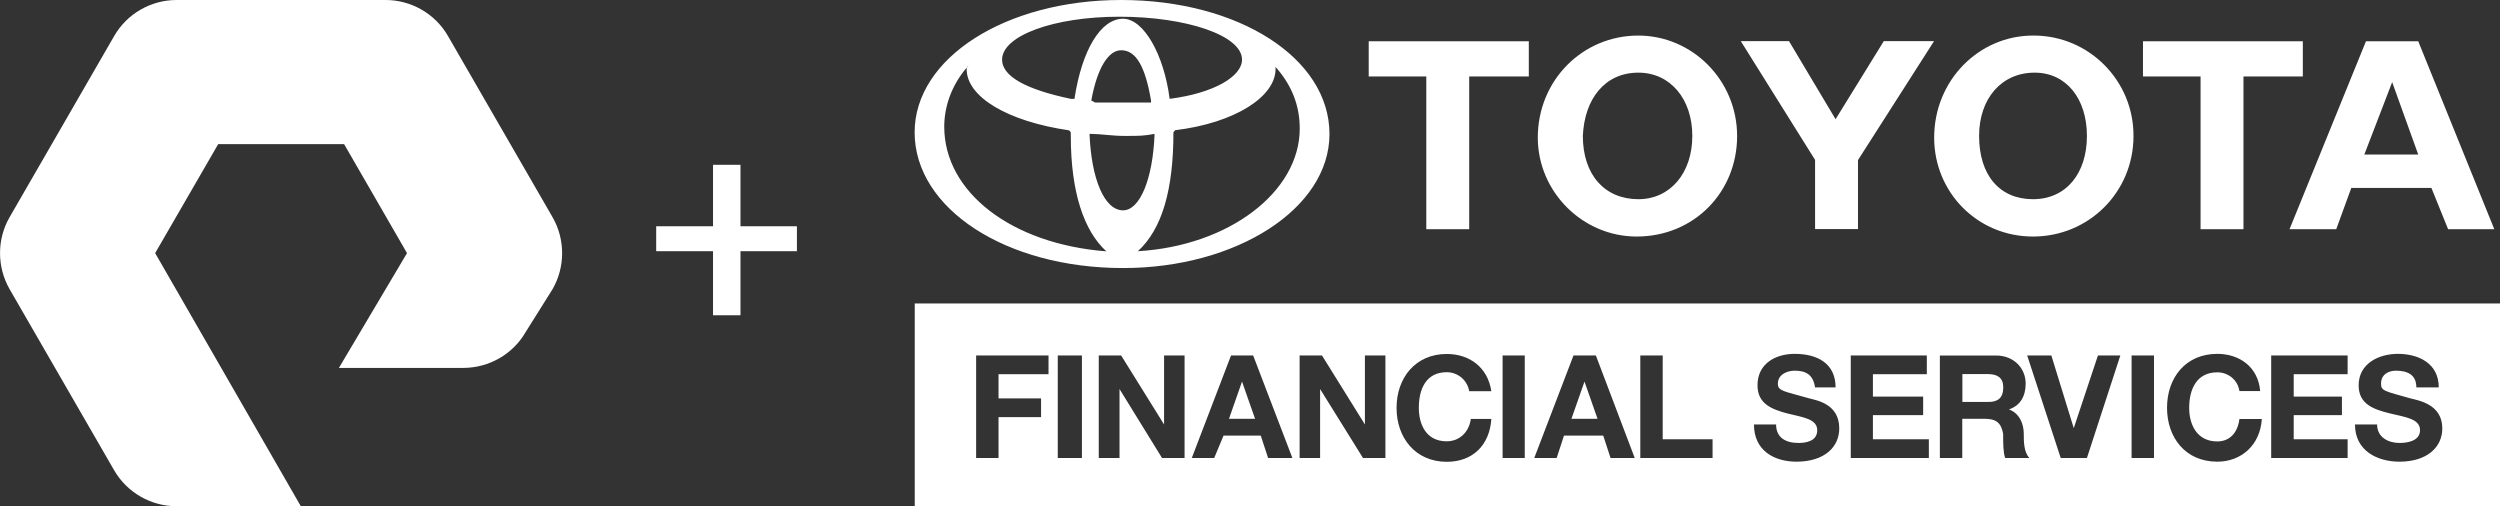 <?xml version="1.0" encoding="utf-8"?>
<!-- Generator: Adobe Illustrator 23.0.0, SVG Export Plug-In . SVG Version: 6.00 Build 0)  -->
<svg version="1.1" id="Layer_1" xmlns="http://www.w3.org/2000/svg" xmlns:xlink="http://www.w3.org/1999/xlink" x="0px" y="0px"
	 viewBox="0 0 197.54 40" style="enable-background:new 0 0 197.54 40;" xml:space="preserve">
<rect x="0" y="0" width="197.54" height="40" fill="#333333" stroke="none"/>
<style type="text/css">
	.st0{fill:#FFFFFF;}
</style>
<path class="st0" d="M23.77,40h-9.82c-2.03,0-3.92-1.09-4.93-2.84L0.76,22.85c-1.01-1.76-1.01-3.94,0-5.69L9.02,2.85
	C10.03,1.09,11.92,0,13.95,0h16.52c2.03,0,3.92,1.09,4.93,2.85l8.26,14.31c1.01,1.75,1.01,3.94,0,5.69l-2.14,3.41
	c-0.99,1.72-2.88,2.81-4.91,2.81h-9.83L32.16,20l-4.97-8.61h-9.95L12.26,20L23.77,40z M62.97,19.85v-1.97h-4.46v-4.86h-2.17v4.86
	h-4.49v1.97h4.49v5.06h2.17v-5.06H62.97z"/>
<path class="st0" d="M88.74,21.18c8.95,0,16.31-4.69,16.31-10.59C105.05,4.58,97.85,0,88.58,0c-9.11,0-16.31,4.58-16.31,10.46
	C72.28,16.49,79.48,21.18,88.74,21.18z M88.74,16.62c-1.48,0-2.51-2.49-2.65-6.04h0.13c0.74,0,1.62,0.16,2.65,0.16
	c1.19,0,1.48,0,2.36-0.16C91.1,14.14,90.07,16.62,88.74,16.62z M86.23,7.94c0.45-2.49,1.32-3.97,2.36-3.97
	c1.19,0,1.91,1.32,2.36,3.97V8.1h-4.42L86.23,7.94z M100.79,5.45V5.29c1.32,1.48,1.91,3.1,1.91,4.87c0,5-5.59,9.27-12.79,9.69
	c1.91-1.75,2.81-4.84,2.81-9.4l0.13-0.16C97.56,9.72,100.79,7.65,100.79,5.45z M88.45,1.32c5.29,0,9.69,1.48,9.69,3.39
	c0,1.32-2.2,2.65-5.72,3.1c-0.45-3.52-2.06-6.33-3.68-6.33c-1.77,0-3.26,2.49-3.84,6.33h-0.29c-3.52-0.74-5.43-1.77-5.43-3.1
	C79.19,2.81,83.29,1.32,88.45,1.32z M76.39,5.34c0.01-0.06,0.05-0.09,0.15-0.17C76.49,5.22,76.44,5.28,76.39,5.34
	c-0.01,0.03-0.01,0.06-0.01,0.12c0,2.2,3.23,4.13,8.1,4.84l0.13,0.16v0.29c0,4.42,1.03,7.49,2.81,9.11
	c-7.52-0.58-12.81-4.69-12.81-9.85C74.61,8.45,75.17,6.76,76.39,5.34z M184.6,18.11l1.19-3.26h6.33l1.32,3.26h3.65l-6.01-14.85
	h-4.13l-6.04,14.85H184.6z M189.02,6.49l2.06,5.72h-4.26L189.02,6.49z M143.43,12.65l-5.88-9.4h3.81l3.68,6.17l3.81-6.17h3.97
	l-6.01,9.4v5.45h-3.39V12.65z M129.32,18.69c4.55,0,7.94-3.52,7.94-7.94v0c0-4.42-3.55-7.94-7.81-7.94c-4.39,0-7.94,3.52-7.94,8.07
	C121.52,15.17,125.06,18.69,129.32,18.69z M129.46,5.74c2.51,0,4.26,2.07,4.26,5c0,2.94-1.75,5-4.26,5c-2.65,0-4.39-1.91-4.39-5
	C125.2,7.81,126.81,5.74,129.46,5.74z M112.7,6.04h-4.55V3.26h12.65v2.78h-4.71v12.07h-3.39V6.04z M160.64,18.69
	c4.42,0,7.94-3.52,7.94-7.94v0c0.02-4.36-3.49-7.92-7.85-7.94c-0.03,0-0.06,0-0.09,0c-4.26,0-7.81,3.52-7.81,8.07
	C152.83,15.17,156.22,18.69,160.64,18.69z M160.77,5.74c2.51,0,4.13,2.07,4.13,5c0,2.94-1.62,5-4.26,5c-2.65,0-4.26-1.91-4.26-5
	C156.38,7.81,158.13,5.74,160.77,5.74z M173.88,6.04h-4.55V3.26h12.63v2.78h-4.69v12.07h-3.39V6.04z M98.14,30.15l1.03,2.94h-2.06
	L98.14,30.15z M158.29,30.6c0,0.87-0.45,1.16-1.17,1.16h-2.06v-2.2h2.06C157.84,29.57,158.29,29.86,158.29,30.6z M125.2,30.15
	l1.03,2.94h-2.06L125.2,30.15z M72.28,23.98V40h125.27V23.98H72.28z M82.84,29.57h-3.94v1.91h3.36v1.48h-3.36v3.23h-1.77v-8.1h5.72
	V29.57z M85.49,36.19h-1.91v-8.1h1.91V36.19z M93.59,36.19h-1.77l-3.36-5.45v5.45h-1.64v-8.1h1.77l3.39,5.45v-5.45h1.62V36.19z
	 M100.2,36.19l-0.58-1.77h-2.94l-0.74,1.77h-1.77l3.1-8.1h1.75l3.1,8.1H100.2z M109.47,36.19h-1.77l-3.39-5.45v5.45h-1.62v-8.1l0,0
	h1.77l3.39,5.45v-5.45h1.62V36.19z M114.31,29.41c-1.62,0-2.2,1.32-2.2,2.81c0,1.32,0.58,2.65,2.2,2.65c1.03,0,1.77-0.74,1.91-1.77
	h1.62c-0.13,2.06-1.46,3.39-3.52,3.39c-2.49,0-3.97-1.91-3.97-4.26c0-2.36,1.48-4.26,3.97-4.26c1.77,0,3.23,1.03,3.52,2.94h-1.75v0
	C115.94,30.03,115.19,29.41,114.31,29.41z M120.48,36.19h-1.75v-8.1h1.75V36.19z M127.26,36.19l-0.58-1.77h-3.1L123,36.19h-1.77
	l3.1-8.1h1.77l3.07,8.1H127.26z M135.33,36.19h-5.72v-8.1h1.77v6.62h3.94V36.19z M141.95,36.48c-1.75,0-3.36-0.87-3.36-2.94h1.75v0
	c0,1.03,0.74,1.46,1.77,1.46c0.58,0,1.48-0.13,1.48-1.01c0-0.9-1.19-1.03-2.36-1.32c-1.19-0.32-2.36-0.74-2.36-2.22
	c0-1.75,1.46-2.49,2.94-2.49c1.77,0,3.23,0.74,3.23,2.65h-1.62c-0.16-1.03-0.74-1.32-1.62-1.32c-0.58,0-1.32,0.29-1.32,1.03
	c0,0.58,0.45,0.58,2.49,1.16c0.61,0.16,2.36,0.45,2.36,2.36C145.34,35.31,144.17,36.48,141.95,36.48z M152.41,36.19h-6.17v-8.1h6.01
	v1.48h-4.26v1.77h3.97v1.46h-3.97v1.91h4.42V36.19z M158.44,36.19c-0.16-0.45-0.16-1.19-0.16-1.91c-0.16-0.9-0.58-1.19-1.48-1.19
	h-1.75v3.1h-1.77l0,0h0v-8.1h4.42c1.46,0,2.36,1.03,2.36,2.22c0,1.03-0.45,1.75-1.32,2.04c0.87,0.32,1.17,1.19,1.17,1.93
	c0,0.58,0,1.46,0.45,1.91H158.44z M164.9,36.19L164.9,36.19h-2.07l-2.65-8.1h1.91l1.77,5.74l1.91-5.74h1.77L164.9,36.19z
	 M170.2,36.19h-1.77v-8.1h1.77V36.19z M175.2,36.48c-2.52,0-3.97-1.91-3.97-4.26c0-2.36,1.46-4.26,3.97-4.26
	c1.75,0,3.23,1.03,3.39,2.94h-1.64v0h0c-0.13-0.87-0.87-1.48-1.75-1.48c-1.62,0-2.22,1.32-2.22,2.81c0,1.32,0.61,2.65,2.22,2.65
	c1.03,0,1.62-0.74,1.75-1.77h1.77C178.59,35.16,177.11,36.48,175.2,36.48z M185.5,29.57h-4.26v1.77h3.81v1.46h-3.81v1.91h4.26v1.48
	h-6.04v-8.1h6.04V29.57z M189.6,36.48c-1.77,0-3.52-0.87-3.52-2.94h1.75v0c0,0,0,0,0,0l0,0v0c0,1.03,0.9,1.46,1.77,1.46
	c0.58,0,1.62-0.13,1.62-1.01c0-0.9-1.16-1.03-2.36-1.32c-1.32-0.32-2.49-0.74-2.49-2.22c0-1.75,1.62-2.49,3.1-2.49
	c1.62,0,3.23,0.74,3.23,2.65h-1.77c0-1.03-0.74-1.32-1.62-1.32c-0.58,0-1.17,0.29-1.17,1.03c0,0.58,0.29,0.58,2.33,1.16
	c0.61,0.16,2.51,0.45,2.51,2.36C192.99,35.31,191.8,36.48,189.6,36.48z"/>
</svg>
